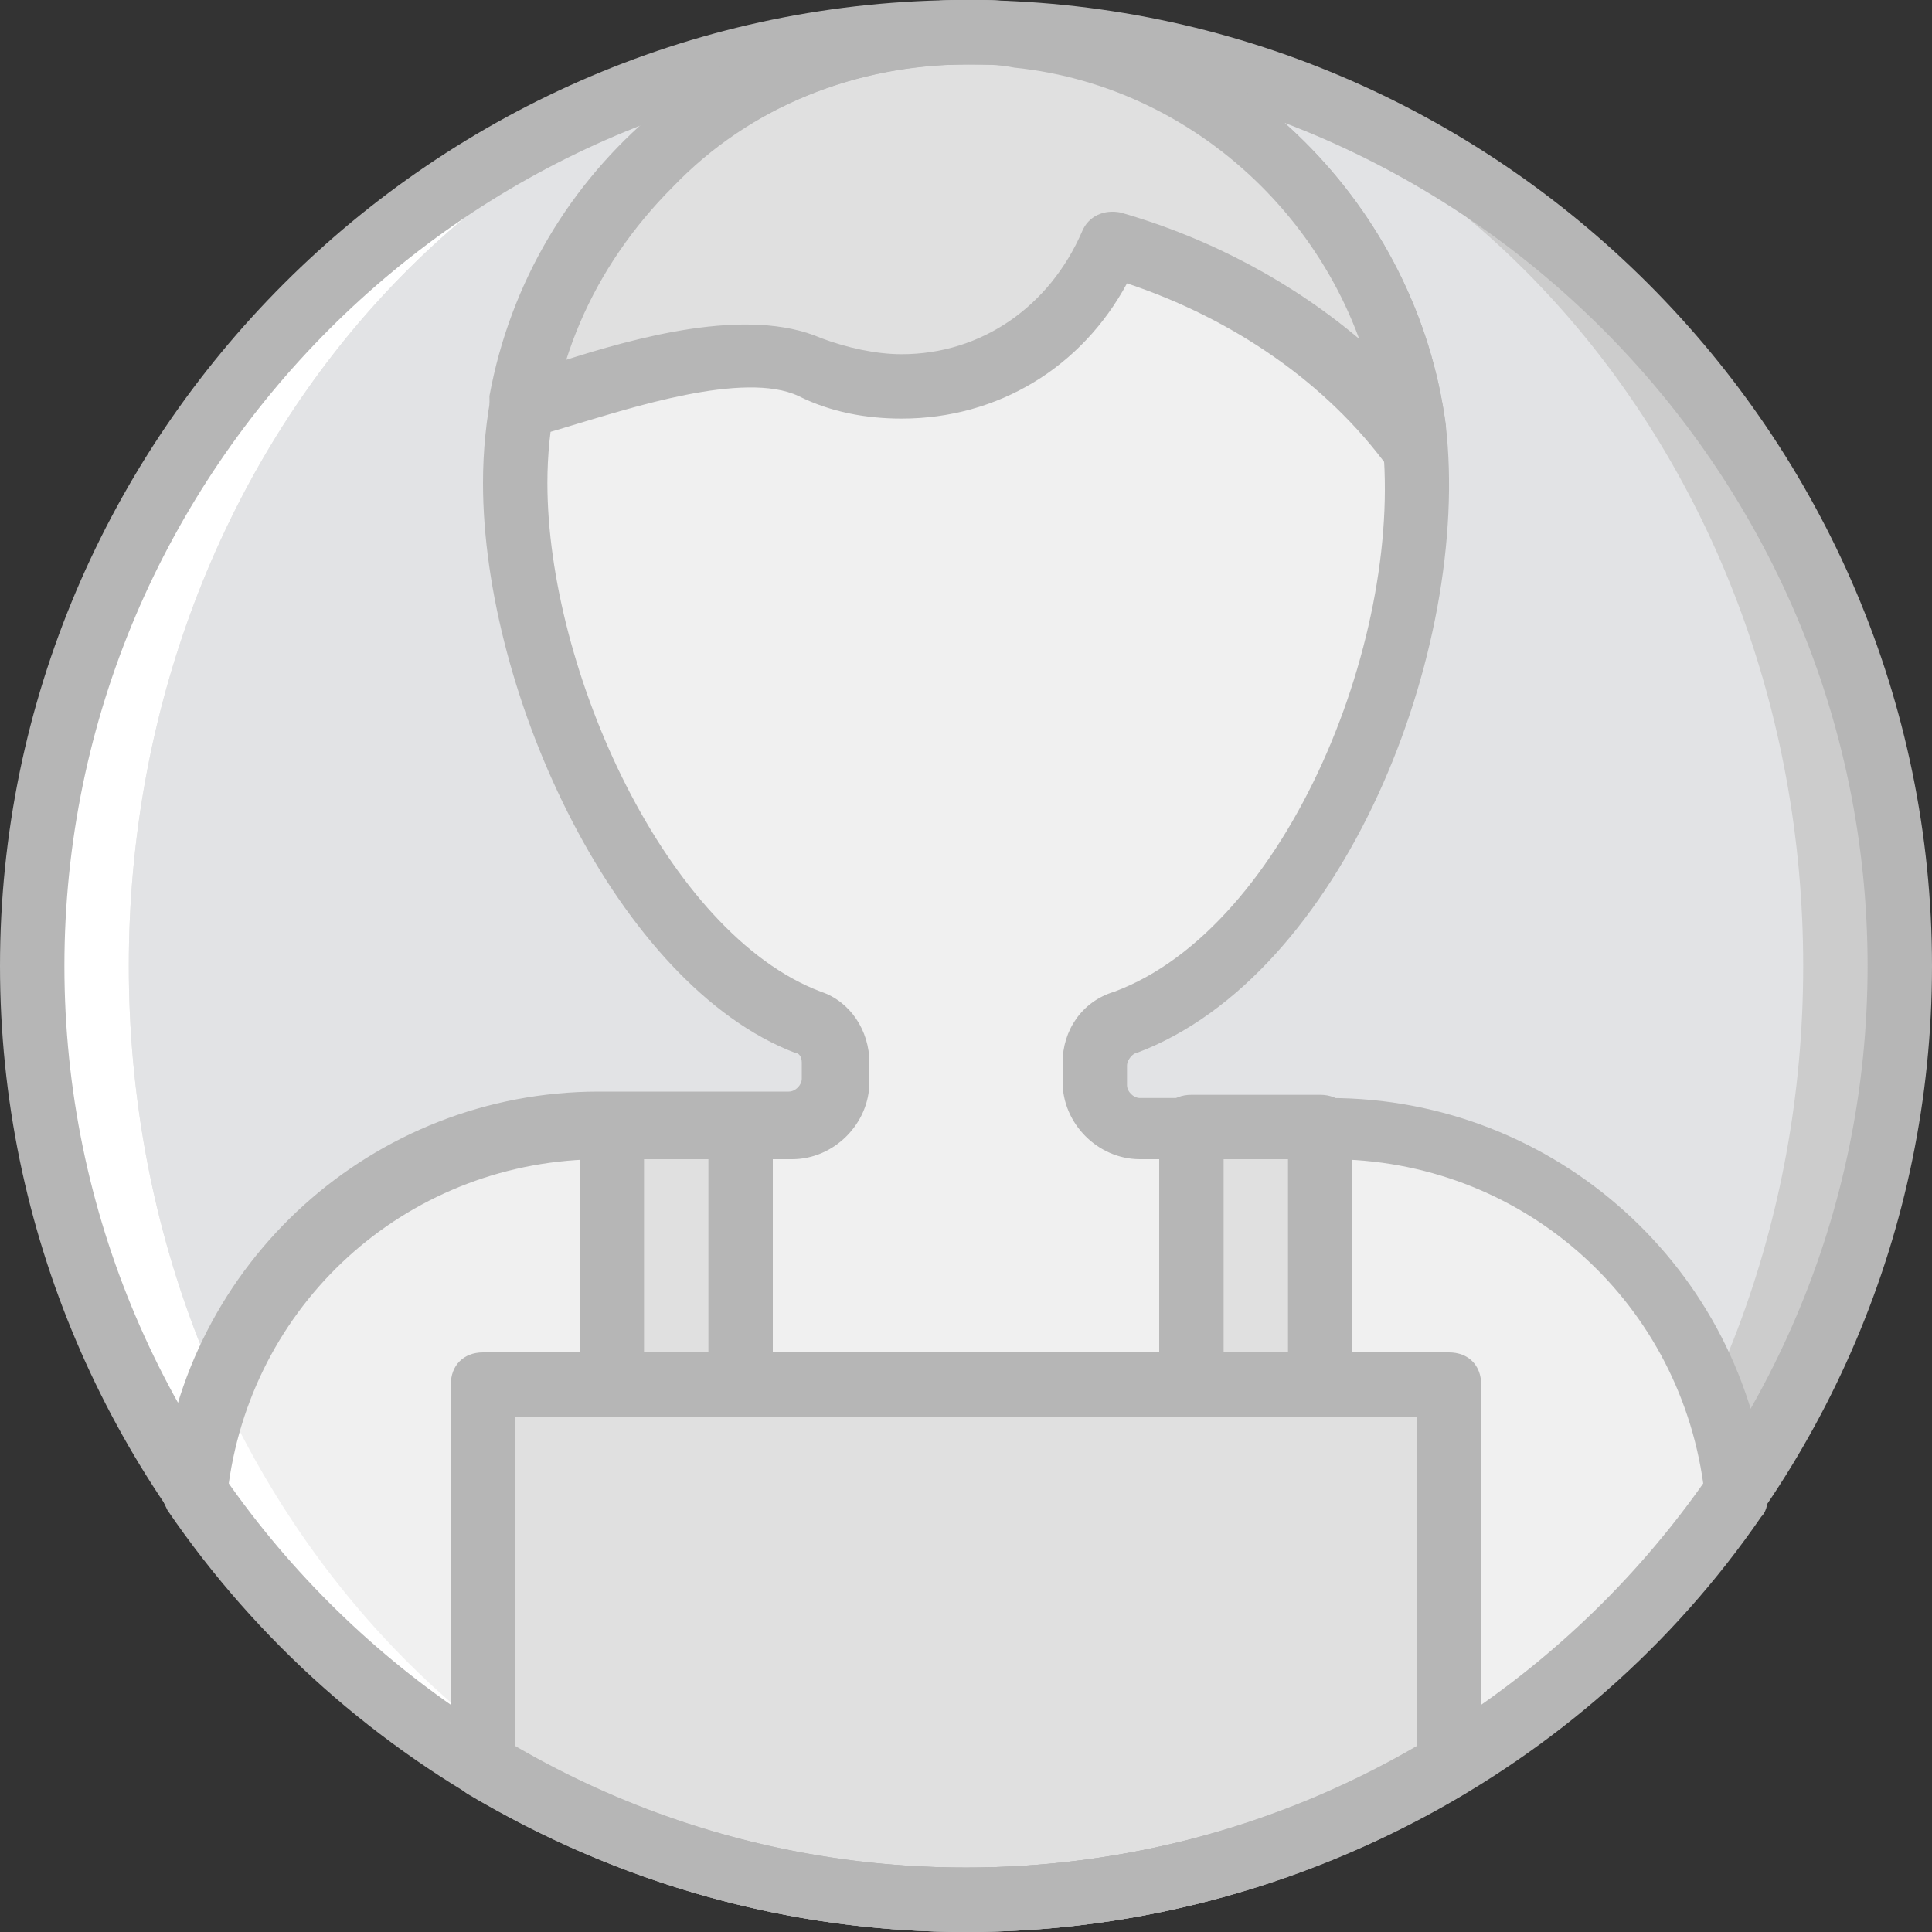 <?xml version="1.0" encoding="iso-8859-1"?>
<!-- Uploaded to: SVG Repo, www.svgrepo.com, Generator: SVG Repo Mixer Tools -->
<svg height="800px" width="800px" version="1.1" id="Layer_1" xmlns="http://www.w3.org/2000/svg" xmlns:xlink="http://www.w3.org/1999/xlink" 
	 viewBox="0 0 512 512" xml:space="preserve">
<rect x="0" y="0" width="512" height="512" fill="#333333" stroke="none"/>
<g transform="translate(1 1)">
	<path style="fill:#CCCCCC;" d="M502.467,255c0,136.533-110.933,247.467-247.467,247.467S7.533,391.533,7.533,255
		S118.467,7.533,255,7.533S502.467,118.467,502.467,255"/>
	<path style="fill:#E2E3E5;" d="M476.867,255c0,136.533-98.987,247.467-221.867,247.467S33.133,391.533,33.133,255
		S132.12,7.533,255,7.533S476.867,118.467,476.867,255"/>
	<path style="fill:#F0F0F0;" d="M458.947,394.947c-5.12-54.613-51.2-97.28-107.52-97.28H301.08c-6.827,0-11.947-5.12-11.947-11.947
		v-5.12c0-5.12,3.413-9.387,7.68-11.093c49.493-18.773,83.627-99.84,76.8-157.013C366.787,57.88,323.267,14.36,268.653,8.387
		c-4.267-0.853-8.533-0.853-12.8-0.853l0,0c-65.707,0-119.467,53.76-119.467,119.467c0,51.2,32.427,126.293,77.653,142.507
		c4.267,1.707,7.68,5.973,7.68,11.093v5.12c0,6.827-5.12,11.947-11.947,11.947h-50.347c-56.32,0-102.4,42.667-107.52,97.28
		C95.427,459.8,170.52,502.467,255,502.467S414.573,459.8,458.947,394.947"/>
	<g>
		<polygon style="fill:#E0E0E0;" points="161.133,365.933 195.267,365.933 195.267,297.667 161.133,297.667 		"/>
		<polygon style="fill:#E0E0E0;" points="314.733,365.933 348.867,365.933 348.867,297.667 314.733,297.667 		"/>
		<path style="fill:#E0E0E0;" d="M127,408.6v58.027c37.547,23.04,81.067,35.84,128,35.84s90.453-12.8,128-35.84V408.6v-42.667H127
			V408.6z"/>
		<path style="fill:#E0E0E0;" d="M293.4,63.853c31.573,8.533,61.44,28.16,81.067,53.76c0-1.707,0-3.413-0.853-5.973
			c-6.827-53.76-50.347-97.28-104.96-103.253c-4.267-0.853-8.533-0.853-12.8-0.853l0,0c-58.88,0-108.373,42.667-117.76,98.987l0,0
			c1.707,2.56,52.053-20.48,75.947-10.24c6.827,3.413,15.36,5.12,23.893,5.12C262.68,101.4,284.867,86.04,293.4,63.853"/>
	</g>
	<path style="fill:#FFFFFF;" d="M33.133,255C33.133,118.467,132.12,7.533,255,7.533C118.467,7.533,7.533,118.467,7.533,255
		S118.467,502.467,255,502.467C132.12,502.467,33.133,391.533,33.133,255"/>
	<g>
		<path style="fill:#B6B6B6;" d="M255,511C114.2,511-1,395.8-1,255S114.2-1,255-1s256,115.2,256,256S395.8,511,255,511z M255,16.067
			C123.587,16.067,16.067,123.587,16.067,255S123.587,493.933,255,493.933S493.933,386.413,493.933,255S386.413,16.067,255,16.067z"
			/>
		<path style="fill:#B6B6B6;" d="M255,511c-84.48,0-163.84-41.813-211.627-111.787c-0.853-1.707-1.707-3.413-1.707-5.973
			c5.973-59.733,56.32-104.96,116.053-104.96h50.347c1.707,0,3.413-1.707,3.413-3.413V280.6c0-1.707-0.853-2.56-1.707-2.56
			C162.84,260.12,127,183.32,127,127c0-34.133,13.653-66.56,37.547-90.453S220.867-1,255-1l0,0c5.12,0,9.387,0,14.507,0.853
			c58.027,6.827,104.96,53.76,112.64,111.787c6.827,59.733-27.307,145.92-81.92,166.4c-0.853,0-2.56,1.707-2.56,3.413v5.12
			c0,1.707,1.707,3.413,3.413,3.413h50.347c59.733,0,110.08,45.227,116.053,104.96c0,1.707,0,4.267-1.707,5.973
			C418.84,469.187,339.48,511,255,511z M59.587,392.387c45.227,64,117.76,101.547,195.413,101.547s150.187-37.547,195.413-101.547
			c-6.827-49.493-48.64-86.187-98.987-86.187H301.08c-11.093,0-20.48-9.387-20.48-20.48v-5.12c0-8.533,5.12-16.213,13.653-18.773
			c46.08-17.067,77.653-95.573,70.827-148.48C359.107,63,318.147,22.04,267.8,16.92c-4.267-0.853-7.68-0.853-11.947-0.853l0,0
			c-29.867,0-58.027,11.093-78.507,32.427c-21.333,21.333-33.28,48.64-33.28,78.507c0,49.493,31.573,119.467,72.533,134.827
			c7.68,2.56,12.8,10.24,12.8,18.773v5.12c0,11.093-9.387,20.48-20.48,20.48h-50.347C108.227,306.2,66.413,342.893,59.587,392.387z"
			/>
		<path style="fill:#B6B6B6;" d="M195.267,374.467h-34.133c-5.12,0-8.533-3.413-8.533-8.533v-68.267c0-5.12,3.413-8.533,8.533-8.533
			h34.133c5.12,0,8.533,3.413,8.533,8.533v68.267C203.8,371.053,200.387,374.467,195.267,374.467z M169.667,357.4h17.067v-51.2
			h-17.067V357.4z"/>
		<path style="fill:#B6B6B6;" d="M348.867,374.467h-34.133c-5.12,0-8.533-3.413-8.533-8.533v-68.267c0-5.12,3.413-8.533,8.533-8.533
			h34.133c5.12,0,8.533,3.413,8.533,8.533v68.267C357.4,371.053,353.987,374.467,348.867,374.467z M323.267,357.4h17.067v-51.2
			h-17.067V357.4z"/>
		<path style="fill:#B6B6B6;" d="M373.613,126.147c-2.56,0-5.12-0.853-6.827-3.413c-16.213-22.187-40.96-39.253-69.12-48.64
			c-11.947,22.187-34.133,35.84-59.733,35.84c-9.387,0-18.773-1.707-27.307-5.973c-14.507-6.827-45.227,3.413-59.733,7.68
			c-11.093,3.413-16.213,5.12-20.48-0.853c-1.707-1.707-1.707-4.267-1.707-6.827C139.8,43.373,192.707-1,255-1l0,0
			c5.12,0,10.24,0,14.507,0.853c58.027,6.827,104.96,53.76,112.64,111.787c0,1.707,0,2.56,0,4.267v1.707
			c0,3.413-1.707,7.68-5.12,8.533C376.173,126.147,375.32,126.147,373.613,126.147z M255,16.067
			c-49.493,0-92.16,32.427-106.667,78.507c18.773-5.973,48.64-14.507,68.267-5.973c6.827,2.56,14.507,4.267,21.333,4.267
			c21.333,0,39.253-12.8,47.787-32.427c1.707-4.267,5.973-5.973,10.24-5.12c23.893,6.827,46.08,18.773,64,34.133
			C346.307,50.2,310.467,21.187,267.8,16.067C263.533,16.067,260.12,16.067,255,16.067C255.853,16.067,255.853,16.067,255,16.067z"
			/>
		<path style="fill:#B6B6B6;" d="M255,511c-46.933,0-92.16-12.8-132.267-36.693c-2.56-1.707-4.267-4.267-4.267-7.68V365.933
			c0-5.12,3.413-8.533,8.533-8.533h256c5.12,0,8.533,3.413,8.533,8.533v100.693c0,2.56-1.707,5.973-4.267,7.68
			C347.16,498.2,301.933,511,255,511z M135.533,462.36c35.84,21.333,77.653,31.573,119.467,31.573s83.627-11.093,119.467-31.573
			v-87.893H135.533V462.36z"/>
	</g>
</g>
</svg>